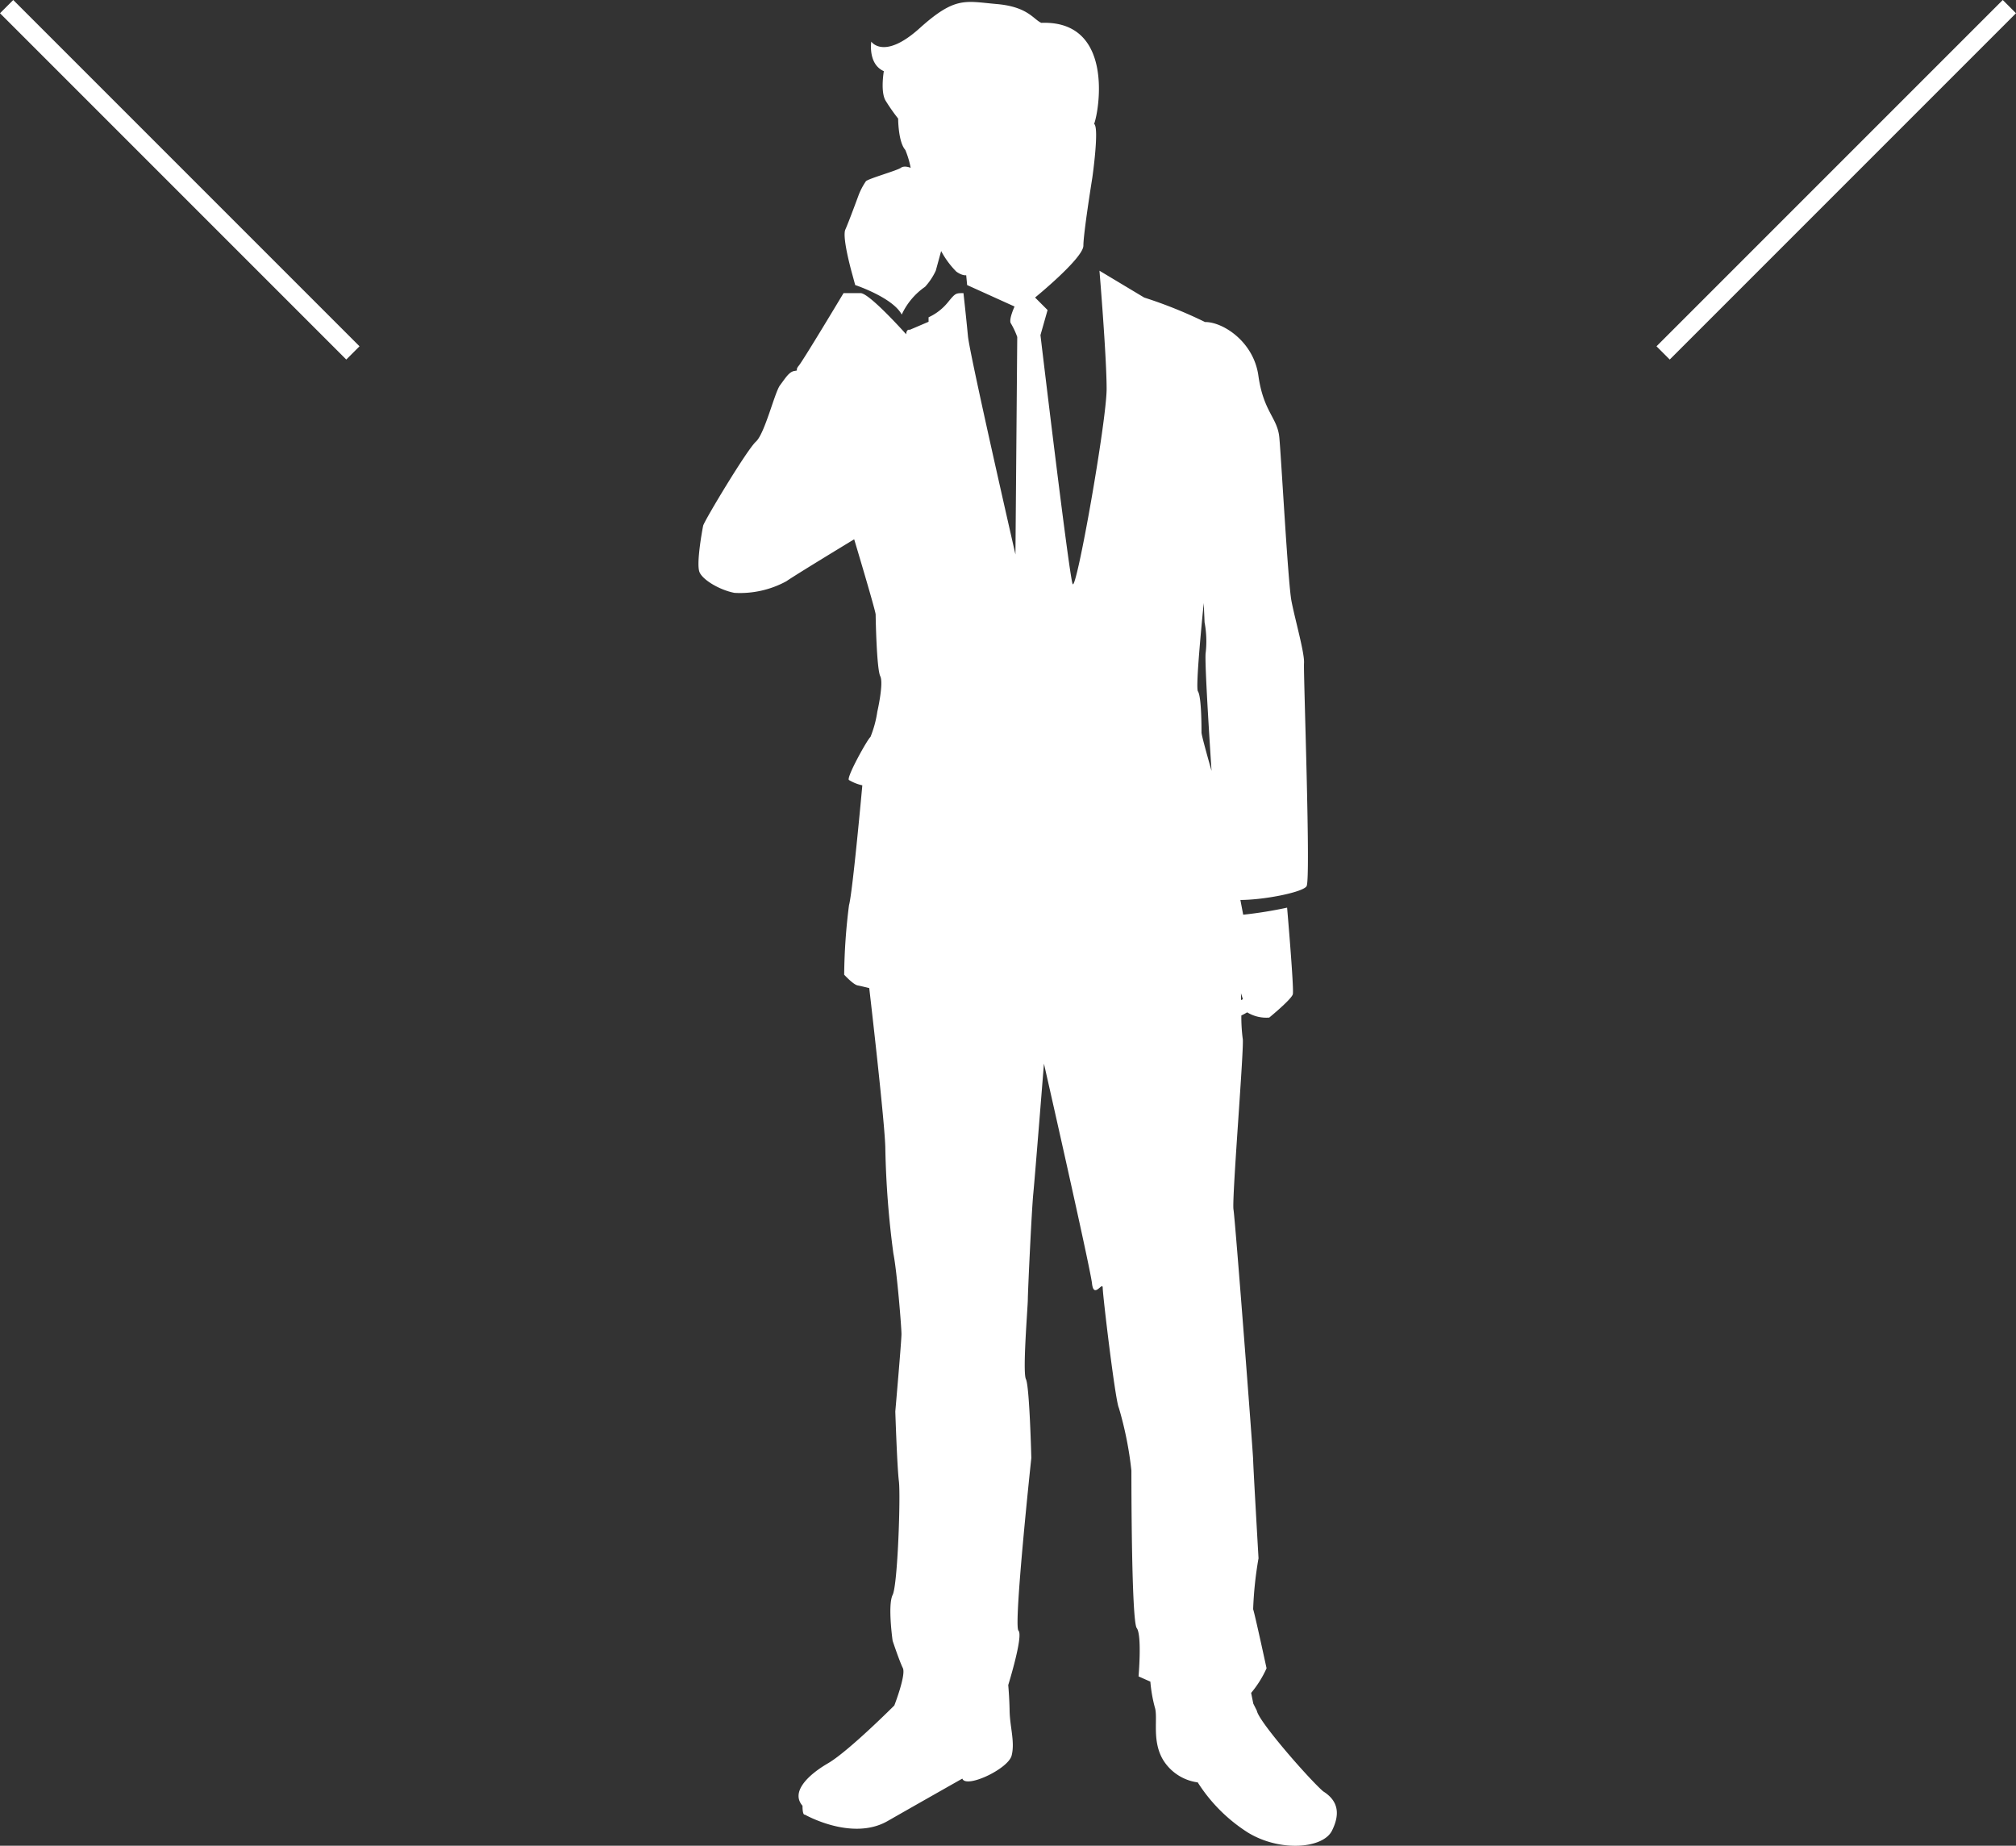 <svg xmlns="http://www.w3.org/2000/svg" width="215.414" height="197.204" viewBox="0 0 215.414 197.204">
  <rect x="0" y="0" width="215.414" height="197.204" fill="#333333" stroke="none"/>
  <g id="Group_24" data-name="Group 24" transform="translate(-1198.793 -722.793)">
    <g id="k0108_5" transform="translate(1272.735 721)">
      <path id="Path_40" data-name="Path 40" d="M67.434,193.181c-1.531-1.338-6.886-7.456-7.077-8.605l-.382-.763-.23-1.145a11.229,11.229,0,0,0,1.648-2.632s-1.243-5.737-1.434-6.311a39.729,39.729,0,0,1,.575-5.442s-.575-9.947-.575-10.521-1.91-25.592-2.1-26.737,1.177-17.691.985-18.265a17.911,17.911,0,0,1-.145-2.471,6.471,6.471,0,0,0,.62-.334,3.941,3.941,0,0,0,2.361.559s2.374-1.944,2.518-2.491-.61-9.254-.61-9.254a45.125,45.125,0,0,1-4.692.755l-.3-1.574c2.634-.012,6.774-.85,7.08-1.491.45-.937-.356-22.723-.281-23.809s-.984-4.745-1.348-6.681-1.088-15.31-1.291-17.439-1.688-2.711-2.237-6.6c-.515-3.675-3.838-5.757-5.7-5.729a48.252,48.252,0,0,0-6.5-2.616l-4.781-2.868s.765,9.18.765,12.622-3.25,21.8-3.634,20.846S37.233,37.6,37.233,37.6l.761-2.68-1.336-1.338s5.162-4.206,5.162-5.544.956-7.267.956-7.267.765-5.355.191-5.737c.574-1.531,2.1-11.092-5.642-10.8-.86-.382-1.432-1.723-4.779-2.011s-4.4-.858-8.223,2.585-5.165,1.432-5.165,1.432-.384,2.392,1.34,3.156c0,0-.384,2.2.191,3.156a20.48,20.48,0,0,0,1.338,1.912s0,2.487.765,3.348a9.784,9.784,0,0,1,.573,1.912s-.669-.287-1.051,0-3.441,1.145-3.73,1.432a7.213,7.213,0,0,0-.763,1.436s-1.052,2.868-1.436,3.73.767,4.875.767,4.875l.285,1.051s4.017,1.338,4.973,3.156A7.336,7.336,0,0,1,24.9,32.439a6.788,6.788,0,0,0,1.147-1.723l.574-2.1a9.455,9.455,0,0,0,1.625,2.2c.671.476,1.052.382,1.052.382l.1,1.051,5.068,2.294s-.669,1.436-.384,1.818a8.224,8.224,0,0,1,.671,1.436l-.193,23.234S29.676,39.707,29.485,37.7s-.478-4.588-.478-4.588c-.862,0-.862,0-1.722,1.05a5.74,5.74,0,0,1-2.007,1.531v.48l-2.009.858c-.384-.094-.384.48-.384.48s-3.919-4.4-4.875-4.4H16.193s-4.3,7.173-4.779,7.748.095.476-.478.57-.958.767-1.532,1.53-1.623,5.162-2.579,6.024-5.538,8.5-5.635,8.983S.427,62.076.808,62.937s2.2,1.908,3.729,2.2a10.357,10.357,0,0,0,5.548-1.243c.954-.669,7.244-4.482,7.244-4.482s2.294,7.649,2.294,8.035.108,5.827.492,6.591-.313,3.789-.313,3.789a11.722,11.722,0,0,1-.738,2.715c-.289.189-2.583,4.3-2.3,4.588A4.841,4.841,0,0,0,18.2,85.7s-1.041,11.474-1.425,12.812a62.888,62.888,0,0,0-.515,7.421s.958,1.051,1.436,1.145,1.243.287,1.243.287,1.719,14.728,1.719,17.211a98.062,98.062,0,0,0,.86,11.147c.384,1.912.864,7.842.864,8.605s-.659,8.271-.659,8.271.193,5.934.384,7.464-.124,11.049-.669,12.139,0,4.9,0,4.9.726,2.18,1.09,2.908-.909,4-.909,4-4.9,4.907-7.084,6.177-4,3.089-2.727,4.541c0,1.09.246.944.246.944s5.025,2.872,8.839.693,7.994-4.541,7.994-4.541c.366,1.09,4.9-1.015,5.268-2.467s-.191-3.061-.218-4.8c-.025-1.42-.146-2.727-.146-2.727s1.635-5.268,1.092-5.815,1.375-18.446,1.375-18.446-.191-7.649-.574-8.412.2-7.744.2-8.507.4-9.436.586-11.344,1.137-13.87,1.137-13.87,4.944,21.763,5.135,23.482,1.145-.283,1.145.48,1.34,12.048,1.723,12.816a37.807,37.807,0,0,1,1.34,6.7c0,.956,0,16.065.572,16.829s.193,5.162.193,5.162.531.24,1.261.559a15.527,15.527,0,0,0,.474,2.735c.382,1.145-.384,3.632.956,5.737a5.148,5.148,0,0,0,3.632,2.294,17.382,17.382,0,0,0,5.355,5.355c3.443,2.105,8.033,1.719,8.987-.193S68.962,194.137,67.434,193.181Zm-8.568-84.628s-.076.031-.2.087c0-.248,0-.5-.006-.728ZM54.679,66.219c.057,1.275.089,2.058.089,2.058a10.953,10.953,0,0,1,.126,3.215c-.128.547.22,6.567.62,12.666-.559-1.968-1.072-3.84-1.072-4.1,0-.575,0-3.825-.382-4.4C53.831,75.32,54.278,70.272,54.679,66.219Z" transform="translate(0 0)" fill="#fff"/>
    </g>
    <g id="Group_19" data-name="Group 19" transform="translate(706)">
      <line id="Line_5" data-name="Line 5" x2="37" y2="37" transform="translate(493.5 723.5)" fill="none" stroke="#fff" stroke-width="2"/>
      <line id="Line_6" data-name="Line 6" x1="37" y2="37" transform="translate(670.5 723.5)" fill="none" stroke="#fff" stroke-width="2"/>
    </g>
  </g>
</svg>
